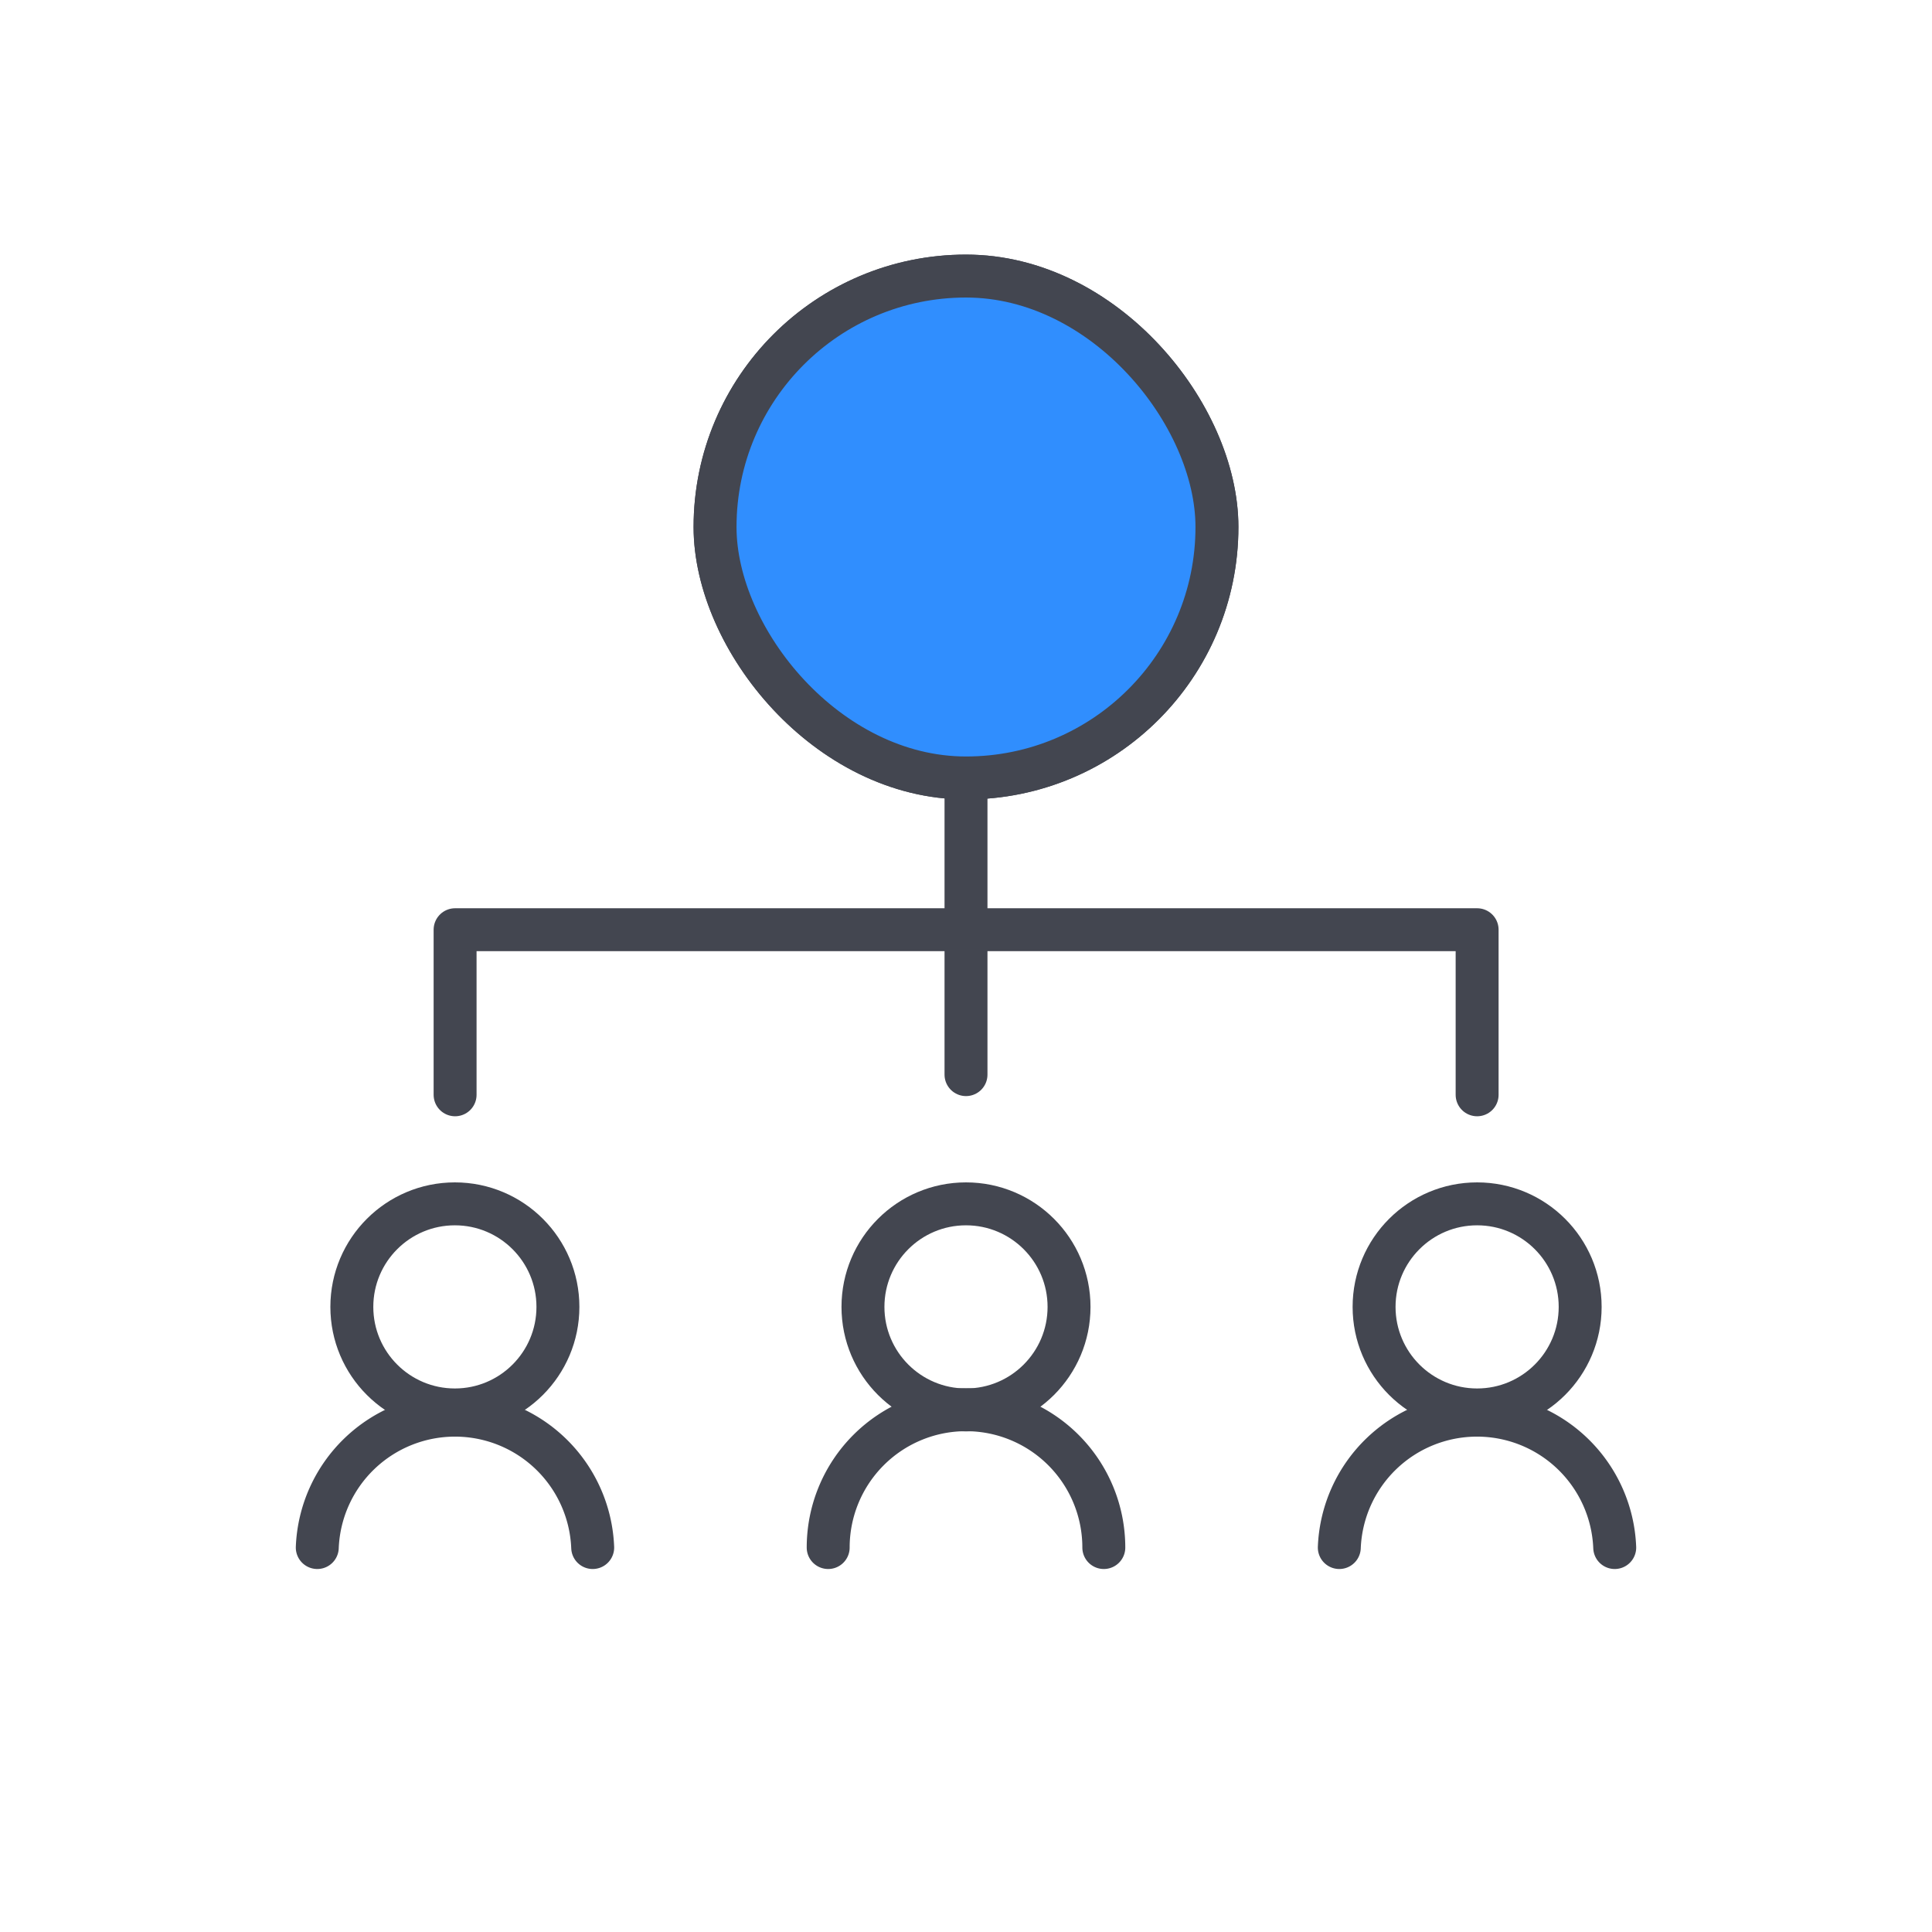 <svg xmlns="http://www.w3.org/2000/svg" viewBox="0 0 90 90"><defs><style>.cls-1,.cls-2{fill:none;}.cls-2,.cls-3{stroke:#434650;stroke-linecap:round;stroke-linejoin:round;stroke-width:2px;}.cls-3{fill:#308efe;}</style></defs><g id="图层_2" data-name="图层 2"><g id="图层_1-2" data-name="图层 1"><rect class="cls-1" width="90" height="90"/><rect class="cls-2" x="33.31" y="12.86" width="23.38" height="23.38" rx="11.69"/><polyline class="cls-2" points="68.81 51 68.81 43.31 21.2 43.31 21.2 51"/><line class="cls-2" x1="45" y1="50.06" x2="45" y2="36.26"/><circle class="cls-2" cx="21.19" cy="60.88" r="4.8"/><path class="cls-2" d="M14.78,72.09a6.42,6.42,0,0,1,12.83,0"/><circle class="cls-2" cx="45" cy="60.88" r="4.8"/><path class="cls-2" d="M38.58,72.09a6.42,6.42,0,0,1,12.84,0"/><circle class="cls-2" cx="68.81" cy="60.88" r="4.8"/><path class="cls-2" d="M62.39,72.09a6.42,6.42,0,0,1,12.83,0"/><rect class="cls-3" x="33.31" y="12.86" width="23.38" height="23.38" rx="11.69"/></g></g></svg>